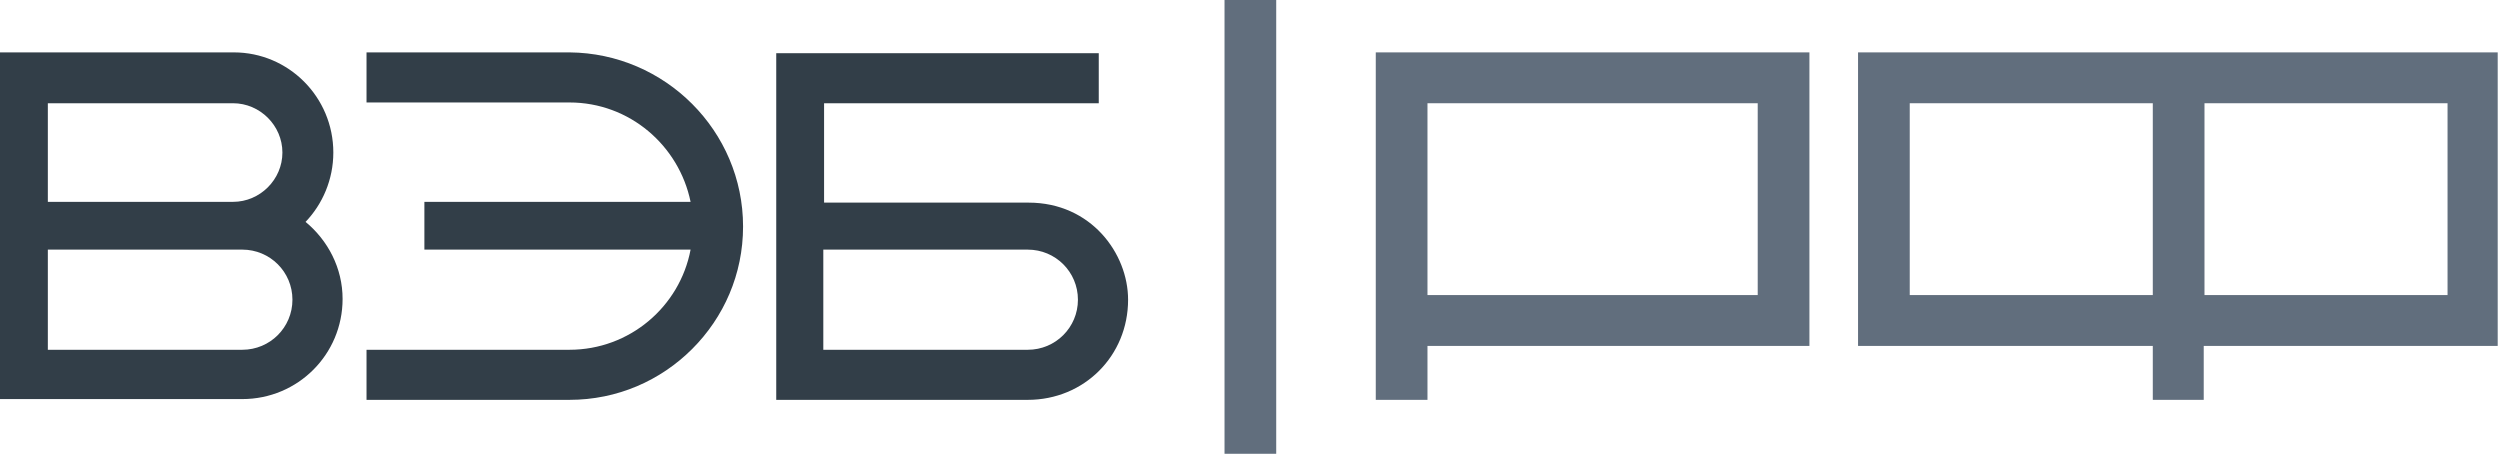 <svg width="220" height="40" viewBox="0 0 220 40" fill="none" xmlns="http://www.w3.org/2000/svg">
<g clip-path="url(#clip0_11757_28197)">
<path d="M90.512 17.831H72.519V9.085H96.691V4.679H68.309V9.085V35.187H90.444C95.401 35.187 99.272 31.323 99.272 26.374C99.272 22.306 96.012 17.831 90.512 17.831ZM90.444 30.78H72.451V21.967H90.444C92.889 21.967 94.858 23.933 94.858 26.374C94.858 28.814 92.889 30.78 90.444 30.78Z" fill="#323E48"/>
<path d="M65.39 19.932C65.39 24.136 63.692 27.932 60.908 30.712C58.124 33.492 54.322 35.187 50.112 35.187H32.254V30.78H50.112C55.408 30.78 59.822 26.983 60.772 21.966H37.346V17.763H60.772C59.754 12.814 55.408 9.017 50.112 9.017H32.254V4.61H50.112C58.532 4.678 65.39 11.526 65.39 19.932Z" fill="#323E48"/>
<path d="M26.889 19.526C28.383 17.966 29.333 15.797 29.333 13.424C29.333 8.543 25.395 4.61 20.574 4.61H0V35.119H21.321C26.21 35.119 30.148 31.187 30.148 26.305C30.148 23.593 28.858 21.153 26.889 19.526ZM20.506 9.085C22.883 9.085 24.852 11.051 24.852 13.424C24.852 15.797 22.883 17.763 20.506 17.763H4.21V9.085H20.506ZM21.321 30.78H4.21V21.966H21.321C23.765 21.966 25.735 23.932 25.735 26.373C25.735 28.814 23.765 30.78 21.321 30.78Z" fill="#323E48"/>
<path d="M121.068 35.187H125.618V30.441H159.229V4.61H121.068V35.187ZM125.618 9.085H154.679V25.966H125.618V9.085Z" fill="#616E7D"/>
<path d="M163.576 30.441H189.446V35.187H193.928V30.441H219.798V4.61H163.508V30.441H163.576ZM193.995 9.085H215.384V25.966H193.995V9.085ZM168.057 9.085H189.446V25.966H168.057V9.085Z" fill="#616E7D"/>
<path d="M112.307 0H107.758V39.932H112.307V0Z" fill="#616E7D"/>
</g>
<defs>
<clipPath id="clip0_11757_28197">
<rect width="220" height="40" fill="white"/>
</clipPath>
</defs>
</svg>
